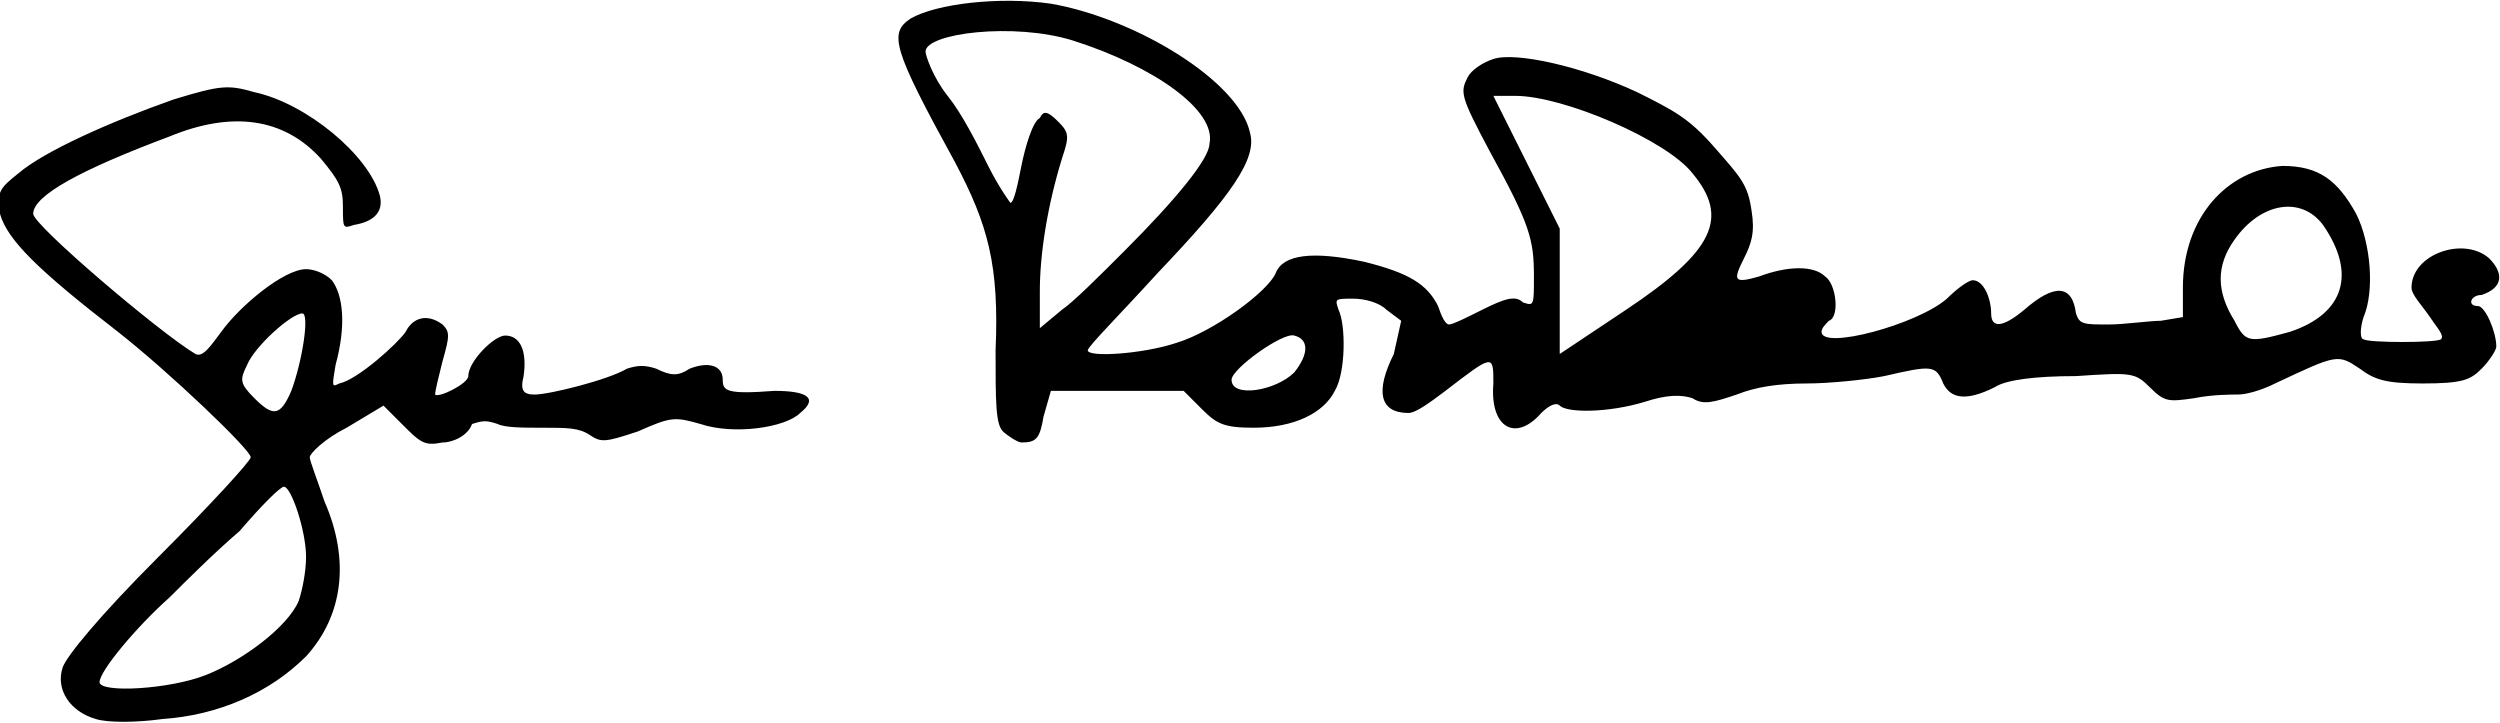 <svg xmlns="http://www.w3.org/2000/svg" viewBox="0 0 67.8 19.6" style="enable-background:new 0 0 67.8 19.6" xml:space="preserve"><path d="M2.6 19.5c-.7-.2-1.1-.8-.9-1.4.1-.3 1-1.4 2.6-3 1.4-1.4 2.5-2.6 2.5-2.7 0-.2-2.2-2.3-3.6-3.4C1 7.3.2 6.5 0 5.8c-.1-.6 0-.7.5-1.1.7-.6 2.5-1.4 4.2-2 1.3-.4 1.5-.4 2.2-.2 1.4.3 3.1 1.7 3.4 2.8.1.4-.1.7-.7.8-.3.1-.3.1-.3-.5 0-.5-.1-.7-.6-1.3-1-1.1-2.4-1.3-4.1-.6C2.2 4.6.9 5.3.9 5.8c0 .3 3.4 3.2 4.4 3.8.2.1.4-.2.7-.6.5-.7 1.7-1.7 2.3-1.7.2 0 .5.1.7.3.3.4.4 1.2.1 2.3-.1.6-.1.6.1.5.5-.1 1.6-1.1 1.8-1.4.2-.4.6-.5 1-.2.2.2.2.3 0 1-.1.4-.2.8-.2.9.1.1.9-.3.9-.5 0-.4.7-1.1 1-1.1.4 0 .6.4.5 1.1-.1.4 0 .5.3.5.4 0 2-.4 2.5-.7.3-.1.5-.1.8 0 .4.2.6.2.9 0 .5-.2.9-.1.9.3 0 .3.1.4 1.4.3.9 0 1.2.2.7.6-.4.4-1.8.6-2.7.3-.7-.2-.8-.2-1.7.2-.9.3-1 .3-1.3.1-.3-.2-.6-.2-1.3-.2-.5 0-1 0-1.2-.1-.3-.1-.4-.1-.7 0-.1.3-.5.5-.8.5-.5.1-.6 0-1.1-.5l-.5-.5-1 .6c-.6.3-1 .7-1 .8s.2.6.4 1.2c.7 1.6.5 3.1-.5 4.2-1 1-2.4 1.6-3.9 1.7-.7.1-1.5.1-1.8 0zm3-1.2c1-.4 2.2-1.3 2.5-2 .1-.3.2-.8.2-1.2 0-.7-.4-1.9-.6-1.9-.1 0-.6.5-1.2 1.2-.7.6-1.5 1.4-1.9 1.8-.9.8-1.9 2-1.9 2.3 0 .3 1.9.2 2.9-.2zm2.3-7.7c.3-.8.5-2.1.3-2.1-.3 0-1.3.9-1.5 1.4-.2.4-.2.5.2.9.5.5.7.5 1-.2zm19.3 1.1c-.2-.2-.2-.8-.2-2.2.1-2.3-.2-3.4-1.1-5.1C24.2 1.3 24.1.9 24.7.5c.7-.4 2.4-.6 3.8-.4 2.3.4 5.1 2.1 5.4 3.5.2.7-.5 1.7-2.5 3.8-1 1.1-1.9 2-1.9 2.1 0 .2 1.5.1 2.4-.2 1-.3 2.5-1.4 2.7-1.9.2-.5 1-.6 2.4-.3 1.2.3 1.7.6 2 1.2.1.3.2.5.3.5.1 0 .5-.2.9-.4.6-.3.9-.4 1.1-.2.3.1.3.1.3-.7 0-1-.1-1.4-1.2-3.4-.8-1.5-.8-1.6-.6-2 .1-.2.4-.4.7-.5.6-.2 2.4.2 3.9.9 1 .5 1.4.7 2.1 1.5.7.8.9 1 1 1.7.1.6 0 .9-.2 1.3-.3.6-.3.7.4.5.8-.3 1.5-.3 1.8 0 .3.2.4 1.1.1 1.2-.1.1-.2.2-.2.3 0 .5 2.6-.2 3.4-.9.3-.3.6-.5.7-.5.3 0 .5.5.5.9s.3.4.9-.1c.8-.7 1.3-.7 1.4.1.1.3.2.3.9.3.4 0 1.1-.1 1.4-.1l.6-.1v-.8c0-1.9 1.2-3.2 2.7-3.3 1 0 1.5.4 2 1.3.4.8.5 2.1.2 2.8-.1.3-.1.6 0 .6.1.1 2 .1 2.1 0 .1-.1-.1-.3-.3-.6s-.5-.6-.5-.8c0-.9 1.4-1.4 2.1-.8.4.4.4.8-.2 1-.3 0-.4.3-.1.3.2 0 .5.7.5 1.1 0 .1-.2.4-.4.6-.3.3-.5.4-1.6.4-1 0-1.3-.1-1.7-.4-.6-.4-.6-.4-2.3.4-.4.2-.8.3-1 .3-.2 0-.7 0-1.2.1-.7.1-.8.1-1.2-.3-.4-.4-.5-.4-2-.3-1.1 0-1.9.1-2.2.3-.8.4-1.2.3-1.4-.1-.2-.5-.3-.5-1.6-.2-.5.1-1.5.2-2.1.2-.8 0-1.4.1-1.9.3-.6.2-.9.3-1.2.1-.3-.1-.7-.1-1.3.1-1 .3-2.1.3-2.3.1-.1-.1-.3 0-.5.2-.7.8-1.4.4-1.3-.8 0-.8 0-.8-1.3.2-.4.3-.8.6-1 .6-.8 0-.9-.6-.4-1.6l.2-.9-.4-.3c-.2-.2-.6-.3-.9-.3-.5 0-.5 0-.4.3.2.4.2 1.7-.1 2.2-.3.6-1.1 1-2.2 1-.8 0-1-.1-1.4-.5l-.5-.5h-3.6l-.2.7c-.1.6-.2.7-.6.7-.1 0-.4-.2-.5-.3zm7.9-1.6c.4-.5.4-.9 0-1-.3-.1-1.7.9-1.7 1.2 0 .5 1.2.3 1.7-.2zm9-1.7c2.4-1.6 2.8-2.5 1.8-3.7-.7-.9-3.5-2.1-4.8-2.1h-.6l.9 1.8.9 1.8v3.4l1.8-1.2zm18 .6c1.5-.5 1.8-1.6.9-2.9-.6-.8-1.7-.6-2.4.4-.5.7-.5 1.4 0 2.2.3.6.4.6 1.5.3zM30.5 6.8c1.4-1.4 2.3-2.5 2.3-2.9.2-.9-1.5-2.1-3.7-2.8-1.6-.5-4-.2-4 .3 0 .1.2.7.6 1.2s.8 1.3 1.1 1.9.6 1 .6 1c.1 0 .2-.5.3-1s.3-1.2.5-1.3c.1-.2.2-.2.5.1.3.3.3.4.1 1-.4 1.3-.6 2.6-.6 3.6v1l.6-.5c.3-.2 1-.9 1.7-1.6z"/></svg>